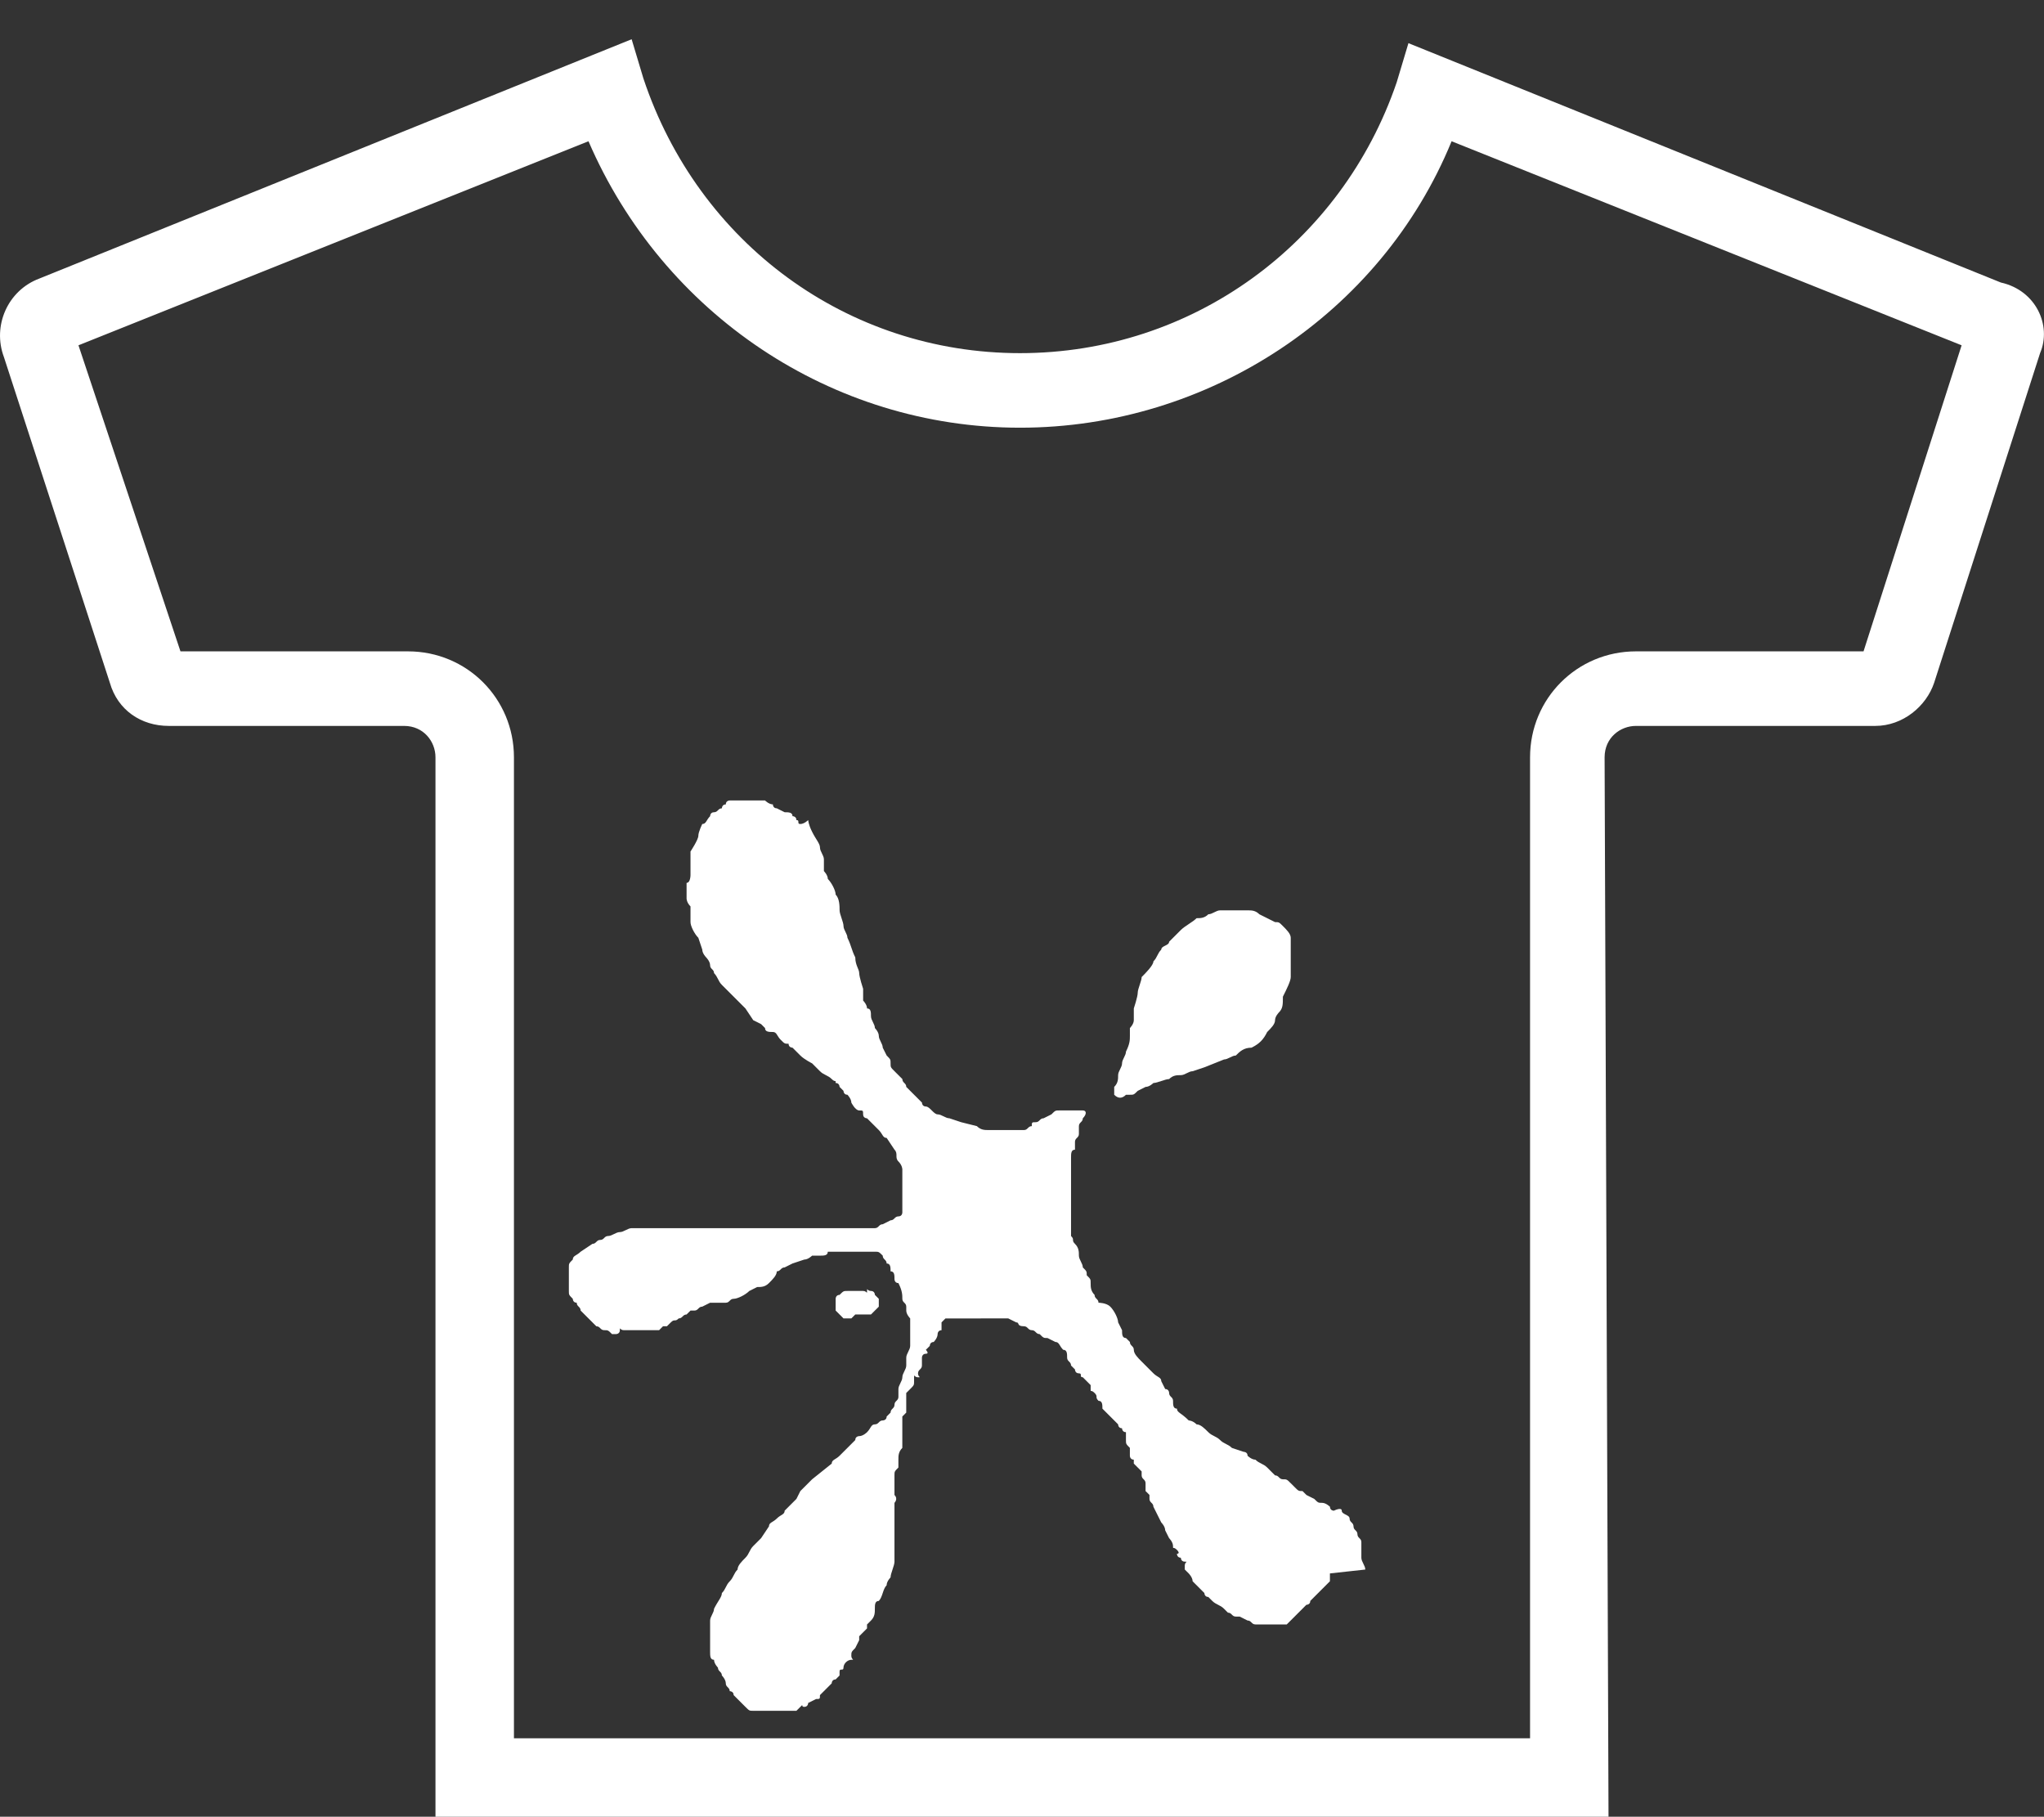 <?xml version="1.0" encoding="utf-8"?>
<!-- Generator: Adobe Illustrator 26.0.3, SVG Export Plug-In . SVG Version: 6.00 Build 0)  -->
<svg version="1.1" id="Layer_1" xmlns="http://www.w3.org/2000/svg" xmlns:xlink="http://www.w3.org/1999/xlink" x="0px" y="0px"
	 viewBox="0 0 52.1 46.3" style="enable-background:new 0 0 52.1 46.3;" xml:space="preserve">
<rect x="0" y="0" width="52.1" height="46.3" fill="#333333" stroke="none"/>
<style type="text/css">
	.st0{fill:#FFFFFF;}
</style>
<path class="st0" d="M41,46.3H11.1V19.3c0-0.4-0.3-0.8-0.8-0.8c0,0,0,0,0,0H4.3c-0.7,0-1.3-0.4-1.5-1.1L0.1,9.1
	C-0.2,8.3,0.2,7.4,1,7.1L16.1,1l0.3,1c1.4,4.2,5.2,7,9.6,7c4.4,0,8.2-2.8,9.6-6.9l0.3-1l15.1,6.1C51.9,7.4,52.3,8.3,52,9l-2.7,8.4
	c-0.2,0.6-0.8,1.1-1.5,1.1h-6.1c-0.4,0-0.8,0.3-0.8,0.8c0,0,0,0,0,0L41,46.3z M13.1,44.3H39v-25c0-1.5,1.2-2.7,2.7-2.7l0,0h5.8
	l2.5-7.8l-13-5.2C35.2,8,30.8,10.9,26,10.9c-4.8,0-9.1-2.9-11-7.3L2,8.8l2.6,7.8h5.8c1.5,0,2.7,1.2,2.7,2.7V44.3z"/>
<path class="st0" d="M28.8,27.9c0.1,0,0.1,0,0.2-0.1l0.2-0.1c0.1,0,0.2-0.1,0.2-0.1c0.1,0,0.3-0.1,0.4-0.1c0.1-0.1,0.2-0.1,0.3-0.1
	c0.1,0,0.2-0.1,0.3-0.1l0.3-0.1l0.5-0.2c0.1,0,0.2-0.1,0.3-0.1c0.1-0.1,0.2-0.2,0.4-0.2c0.2-0.1,0.3-0.2,0.4-0.4
	c0.1-0.1,0.2-0.2,0.2-0.3s0.1-0.2,0.1-0.2c0.1-0.1,0.1-0.2,0.1-0.4c0.1-0.2,0.2-0.4,0.2-0.5c0-0.2,0-0.4,0-0.6c0-0.1,0-0.2,0-0.4
	c0-0.1-0.1-0.2-0.2-0.3c-0.1-0.1-0.1-0.1-0.2-0.1l-0.4-0.2c-0.1-0.1-0.2-0.1-0.3-0.1c-0.1,0-0.2,0-0.3,0c-0.1,0-0.1,0-0.2,0h-0.2
	c-0.1,0-0.2,0.1-0.3,0.1c-0.1,0.1-0.2,0.1-0.3,0.1c-0.1,0.1-0.3,0.2-0.4,0.3c-0.1,0.1-0.2,0.2-0.3,0.3c0,0.1-0.2,0.1-0.2,0.2
	c-0.1,0.1-0.1,0.2-0.2,0.3c0,0.1-0.2,0.3-0.3,0.4c0,0.1-0.1,0.3-0.1,0.4c0,0.1-0.1,0.4-0.1,0.4c0,0.1,0,0.2,0,0.3
	c0,0.1-0.1,0.2-0.1,0.2c0,0.1,0,0.2,0,0.2c0,0.1,0,0.2-0.1,0.4c0,0.1-0.1,0.2-0.1,0.3c0,0.1-0.1,0.2-0.1,0.3c0,0.1,0,0.2-0.1,0.3
	c0,0.1,0,0.1,0,0.2c0.1,0.1,0.2,0.1,0.3,0"/>
<path class="st0" d="M34.8,40c0-0.1-0.1-0.2-0.1-0.3s0-0.1,0-0.1c0,0,0-0.1,0-0.1c0,0,0-0.1,0-0.2c0-0.1-0.1-0.1-0.1-0.2
	c0-0.1-0.1-0.1-0.1-0.2c0-0.1-0.1-0.1-0.1-0.2s-0.2-0.1-0.2-0.2S34,38.5,34,38.5s-0.1,0-0.1-0.1c0,0-0.1-0.1-0.2-0.1
	c-0.1,0-0.1,0-0.2-0.1l-0.2-0.1L33.2,38c-0.1,0-0.1,0-0.2-0.1c0,0-0.1-0.1-0.1-0.1c-0.1-0.1-0.1-0.1-0.2-0.1c-0.1,0-0.1-0.1-0.2-0.1
	l-0.2-0.2c-0.1-0.1-0.2-0.1-0.3-0.2c-0.1,0-0.2-0.1-0.2-0.1c0-0.1-0.1-0.1-0.1-0.1l-0.3-0.1c-0.1-0.1-0.2-0.1-0.3-0.2
	c-0.1-0.1-0.2-0.1-0.3-0.2c-0.1-0.1-0.2-0.2-0.3-0.2c-0.1-0.1-0.2-0.1-0.2-0.1C30.1,36,30,36,30,35.9c-0.1,0-0.1-0.1-0.1-0.2
	c0-0.1-0.1-0.1-0.1-0.2c0,0,0-0.1-0.1-0.1l-0.1-0.2c0-0.1-0.1-0.1-0.2-0.2l-0.3-0.3c-0.1-0.1-0.2-0.2-0.2-0.3c0-0.1-0.1-0.1-0.1-0.2
	c0,0-0.1-0.1-0.1-0.1c-0.1,0-0.1-0.1-0.1-0.2l-0.1-0.2c0-0.1-0.1-0.3-0.2-0.4S28,33.2,28,33.2c0-0.1-0.1-0.1-0.1-0.2
	c-0.1-0.1-0.1-0.2-0.1-0.3c0-0.1,0-0.1-0.1-0.2c0-0.1,0-0.1-0.1-0.2c0-0.1-0.1-0.2-0.1-0.3c0-0.1,0-0.2-0.1-0.3s0-0.1-0.1-0.2
	c0-0.1,0-0.2,0-0.3c0-0.1,0-0.1,0-0.2c0-0.1,0-0.2,0-0.3c0-0.1,0-0.2,0-0.2s0-0.1,0-0.2c0-0.1,0-0.1,0-0.2c0-0.1,0-0.2,0-0.4
	c0-0.1,0-0.1,0-0.2c0-0.1,0-0.2,0.1-0.2c0-0.1,0-0.1,0-0.2c0-0.1,0.1-0.1,0.1-0.2c0-0.1,0-0.1,0-0.2c0-0.1,0.1-0.1,0.1-0.2
	c0.1-0.1,0.1-0.2,0-0.2c0,0-0.1,0-0.2,0c-0.1,0-0.1,0-0.2,0c-0.1,0-0.1,0-0.2,0c-0.1,0-0.1,0-0.2,0.1l-0.2,0.1
	c-0.1,0-0.1,0.1-0.2,0.1c-0.1,0-0.1,0-0.1,0.1c-0.1,0-0.1,0.1-0.2,0.1c-0.1,0-0.3,0-0.4,0c-0.1,0-0.1,0-0.2,0h-0.3
	c-0.1,0-0.2,0-0.3-0.1l-0.4-0.1l-0.3-0.1c-0.1,0-0.2-0.1-0.3-0.1s-0.2-0.2-0.3-0.2s-0.1-0.1-0.1-0.1s-0.1-0.1-0.1-0.1
	c-0.1-0.1-0.1-0.1-0.2-0.2c0,0-0.1-0.1-0.1-0.1c0-0.1-0.1-0.1-0.1-0.2c0,0-0.1-0.1-0.2-0.2c-0.1-0.1-0.1-0.1-0.1-0.2
	c0-0.1,0-0.1-0.1-0.2l-0.1-0.2c0-0.1-0.1-0.2-0.1-0.3c0-0.1-0.1-0.2-0.1-0.2c0-0.1-0.1-0.2-0.1-0.3c0-0.1,0-0.2-0.1-0.2
	c0-0.1-0.1-0.2-0.1-0.2s0-0.1,0-0.1c0,0,0-0.1,0-0.1c0,0,0-0.1,0-0.1c0,0-0.1-0.3-0.1-0.4c0-0.1-0.1-0.2-0.1-0.4
	c-0.1-0.2-0.1-0.3-0.2-0.5c0-0.1-0.1-0.2-0.1-0.3c0-0.1-0.1-0.3-0.1-0.4c0-0.1,0-0.3-0.1-0.4c0-0.1-0.1-0.3-0.2-0.4
	c0-0.1-0.1-0.2-0.1-0.2c0-0.1,0-0.2,0-0.3c0-0.1-0.1-0.2-0.1-0.3c0-0.1-0.1-0.2-0.2-0.4s-0.1-0.3-0.1-0.3S20.5,21,20.4,21
	s0-0.1-0.1-0.1c0-0.1-0.1-0.1-0.1-0.1c0-0.1-0.1-0.1-0.2-0.1l-0.2-0.1c-0.1,0-0.1-0.1-0.1-0.1c-0.1,0-0.2-0.1-0.2-0.1
	c-0.1,0-0.1,0-0.1,0s-0.1,0-0.1,0c-0.1,0-0.2,0-0.3,0c-0.1,0-0.1,0-0.1,0s0,0-0.1,0s-0.1,0-0.1,0s-0.1,0-0.1,0c0,0-0.1,0-0.1,0.1
	c-0.1,0-0.1,0.1-0.1,0.1c-0.1,0-0.1,0.1-0.2,0.1c-0.1,0-0.1,0.1-0.1,0.1c-0.1,0.1-0.1,0.2-0.2,0.2c0,0-0.1,0.2-0.1,0.3
	s-0.2,0.4-0.2,0.4c0,0.1,0,0.1,0,0.2c0,0.1,0,0.2,0,0.2c0,0.1,0,0.1,0,0.2c0,0,0,0.2-0.1,0.2c0,0.1,0,0.1,0,0.2v0.2
	c0,0,0,0.1,0.1,0.2l0,0.2c0,0.1,0,0.1,0,0.2s0.1,0.3,0.2,0.4l0.1,0.3c0,0.1,0.1,0.2,0.1,0.2c0,0,0.1,0.1,0.1,0.2
	c0,0.1,0.1,0.1,0.1,0.2c0.1,0.1,0.1,0.2,0.2,0.3l0.3,0.3c0.1,0.1,0.2,0.2,0.3,0.3l0.2,0.3l0.2,0.1c0,0,0.1,0.1,0.1,0.1
	c0,0.1,0.1,0.1,0.2,0.1s0.1,0.1,0.2,0.2s0.1,0.1,0.2,0.1c0,0.1,0.1,0.1,0.1,0.1l0.2,0.2c0.1,0.1,0.3,0.2,0.3,0.2l0.2,0.2
	c0.1,0.1,0.2,0.1,0.3,0.2s0.1,0,0.1,0.1c0.1,0,0.1,0.1,0.1,0.1c0,0,0.1,0.1,0.1,0.1c0,0,0,0.1,0.1,0.1c0,0,0.1,0.1,0.1,0.2
	c0,0,0.1,0.2,0.2,0.2s0.1,0,0.1,0.1c0,0.1,0.1,0.1,0.1,0.1c0,0,0.1,0.1,0.1,0.1l0.2,0.2c0.1,0.1,0.1,0.2,0.2,0.2l0.2,0.3
	c0.1,0.1,0,0.2,0.1,0.3c0.1,0.1,0.1,0.2,0.1,0.2c0,0.1,0,0.2,0,0.4c0,0.1,0,0.2,0,0.3c0,0.1,0,0.1,0,0.2c0,0.1,0,0.1,0,0.2
	c0,0,0,0.1-0.1,0.1c-0.1,0-0.1,0.1-0.2,0.1l-0.2,0.1c-0.1,0-0.1,0.1-0.2,0.1c-0.1,0-0.1,0-0.2,0h-0.3h-0.3c-0.1,0-0.2,0-0.2,0
	s-0.2,0-0.2,0c-0.1,0-0.2,0-0.3,0c-0.1,0-0.2,0-0.3,0h-0.3h-0.3c-0.1,0-0.2,0-0.3,0h-0.3c-0.2,0-0.1,0-0.2,0c-0.1,0-0.3,0-0.4,0
	c-0.1,0-0.1,0-0.1,0c-0.1,0-0.3,0-0.4,0c-0.1,0-0.2,0-0.2,0c-0.2,0-0.4,0-0.6,0H17c-0.1,0-0.1,0-0.2,0h-0.3c-0.1,0-0.3,0-0.4,0
	c-0.1,0-0.2,0.1-0.3,0.1c-0.1,0-0.2,0.1-0.3,0.1c-0.1,0-0.1,0.1-0.2,0.1c-0.1,0-0.1,0.1-0.2,0.1l-0.3,0.2c-0.1,0.1-0.2,0.1-0.2,0.2
	c-0.1,0.1-0.1,0.1-0.1,0.2c0,0.1,0,0.2,0,0.2c0,0.1,0,0.1,0,0.2c0,0,0,0.2,0,0.2c0,0.1,0,0.1,0.1,0.2c0,0,0,0.1,0.1,0.1
	c0,0.1,0.1,0.1,0.1,0.2c0.1,0.1,0.1,0.1,0.2,0.2c0,0,0.1,0.1,0.1,0.1c0,0,0.1,0.1,0.1,0.1c0.1,0,0.1,0.1,0.2,0.1
	c0.1,0,0.1,0,0.2,0.1c0,0,0.1,0,0.1,0c0,0,0.1,0,0.1-0.1s0,0,0.1,0s0,0,0.1,0H16c0.1,0,0.1,0,0.2,0h0.1c0.1,0,0,0,0.1,0s0.1,0,0.1,0
	h0.1c0,0,0,0,0.1,0s0.1,0,0.1,0s0.1-0.1,0.1-0.1c0,0,0.1,0,0.1,0c0,0,0,0,0.1-0.1s0.1,0,0.2-0.1c0.1,0,0.1-0.1,0.2-0.1l0.1-0.1
	c0,0,0.1,0,0.1,0c0.1,0,0.1-0.1,0.2-0.1l0.2-0.1h0.1c0,0,0,0,0.1,0c0,0,0.1,0,0.1,0c0.1,0,0,0,0.1,0c0.1,0,0.1-0.1,0.2-0.1
	c0.1,0,0.3-0.1,0.4-0.2l0.2-0.1c0.1,0,0.2,0,0.3-0.1c0.1-0.1,0.2-0.2,0.2-0.3c0.1,0,0.1-0.1,0.2-0.1l0.2-0.1l0.3-0.1
	c0.1,0,0.2-0.1,0.2-0.1c0.1,0,0.1,0,0.2,0c0.1,0,0.2,0,0.2-0.1c0,0,0.1,0,0.1,0c0,0,0.1,0,0.1,0h0.1h0.2H22c0.1,0,0.1,0,0.2,0
	c0.1,0,0.1,0,0.1,0c0.1,0,0.1,0,0.2,0.1c0,0.1,0.1,0.1,0.1,0.2c0.1,0,0.1,0.1,0.1,0.2c0.1,0,0.1,0.1,0.1,0.2c0,0,0,0.1,0.1,0.1
	C23,32.9,23,33,23,33.1c0,0.1,0.1,0.1,0.1,0.2c0,0,0,0.1,0,0.1c0,0.1,0.1,0.2,0.1,0.2c0,0.1,0,0.1,0,0.1s0,0.1,0,0.2
	c0,0.1,0,0.1,0,0.2c0,0.1,0,0.2,0,0.2c0,0.1-0.1,0.2-0.1,0.3c0,0.1,0,0.1,0,0.2c0,0.1-0.1,0.2-0.1,0.3c0,0.1-0.1,0.2-0.1,0.3
	c0,0.1,0,0.1,0,0.2c0,0.1-0.1,0.1-0.1,0.2c0,0.1-0.1,0.1-0.1,0.2c0,0-0.1,0.1-0.1,0.1c0,0.1-0.1,0.1-0.1,0.1c-0.1,0-0.1,0.1-0.2,0.1
	c-0.1,0-0.1,0.1-0.2,0.2c0,0-0.1,0.1-0.2,0.1c0,0-0.1,0-0.1,0.1l0,0c0,0-0.1,0.1-0.1,0.1c0,0,0,0-0.1,0.1s-0.1,0.1-0.2,0.2
	s-0.2,0.1-0.2,0.2l-0.5,0.4l-0.3,0.3l-0.1,0.2c0,0-0.1,0.1-0.1,0.1c-0.1,0.1-0.1,0.1-0.2,0.2c0,0.1-0.1,0.1-0.2,0.2
	c-0.1,0.1-0.2,0.1-0.2,0.2l-0.2,0.3c-0.1,0.1-0.1,0.1-0.2,0.2c-0.1,0.1-0.1,0.2-0.2,0.3c-0.1,0.1-0.2,0.2-0.2,0.3
	c-0.1,0.1-0.1,0.2-0.2,0.3c-0.1,0.1-0.1,0.2-0.2,0.3c0,0.1-0.1,0.2-0.2,0.4c0,0.1-0.1,0.2-0.1,0.3c0,0.1,0,0.1,0,0.2
	c0,0.1,0,0.2,0,0.2c0,0.1,0,0.1,0,0.2c0,0.1,0,0.1,0,0.2c0,0.1,0,0.2,0.1,0.2c0,0.1,0.1,0.2,0.1,0.2c0,0.1,0.1,0.1,0.1,0.2
	c0,0,0.1,0.1,0.1,0.2c0,0.1,0.1,0.1,0.1,0.2c0,0,0.1,0,0.1,0.1c0,0,0.1,0.1,0.1,0.1l0.2,0.2c0.1,0.1,0.1,0.1,0.2,0.1
	c0.1,0,0.1,0,0.2,0s0.1,0,0.1,0s0.1,0,0.2,0h0.2h0.1c0.1,0,0,0,0.1,0c0.1,0,0.1,0,0.2,0c0,0,0,0,0.1-0.1s0,0,0.1,0s0.1-0.1,0.1-0.1
	l0.2-0.1c0.1,0,0.1,0,0.1-0.1l0.2-0.2l0.1-0.1c0,0,0-0.1,0.1-0.1c0,0,0.1-0.1,0.1-0.1c0,0,0,0,0-0.1s0.1,0,0.1-0.1s0.1-0.2,0.2-0.2
	s0,0,0-0.1s0-0.1,0.1-0.2l0.1-0.2c0,0,0-0.1,0-0.1l0.1-0.1l0.1-0.1c0-0.1,0-0.1,0-0.1c0,0,0.1-0.1,0.1-0.1c0.1-0.1,0.1-0.2,0.1-0.3
	c0-0.1,0-0.2,0.1-0.2c0.1-0.1,0.1-0.3,0.2-0.4c0-0.1,0.1-0.2,0.1-0.2c0-0.1,0.1-0.3,0.1-0.4c0-0.1,0-0.1,0-0.2c0-0.1,0-0.1,0-0.2
	c0-0.1,0-0.1,0-0.2c0-0.1,0-0.1,0-0.1s0-0.1,0-0.1s0-0.1,0-0.2s0-0.1,0-0.1c0-0.1,0-0.2,0-0.2c0-0.1,0-0.1,0-0.2c0,0,0.1-0.1,0-0.2
	c0,0,0-0.1,0-0.1c0-0.1,0-0.1,0-0.2c0-0.1,0-0.1,0-0.2c0-0.1,0-0.1,0.1-0.2c0-0.1,0-0.1,0-0.2c0-0.1,0-0.2,0.1-0.3
	c0-0.1,0-0.2,0-0.3c0-0.1,0-0.2,0-0.3c0,0,0,0,0-0.1s0,0,0-0.1l0.1-0.1c0-0.1,0-0.1,0-0.2c0,0,0-0.1,0-0.1c0,0,0-0.1,0-0.1
	c0,0,0-0.1,0-0.1c0,0,0,0,0.1-0.1s0.1-0.1,0.1-0.2s0,0,0-0.1s0,0,0.1,0s0,0,0-0.1s0.1-0.1,0.1-0.2c0,0,0-0.1,0-0.1c0,0,0-0.1,0-0.1
	c0,0,0-0.1,0.1-0.1s0-0.1,0-0.1c0,0,0.1-0.1,0.1-0.1c0,0,0-0.1,0.1-0.1c0,0,0.1-0.1,0.1-0.2c0,0,0-0.1,0.1-0.1c0,0,0-0.1,0-0.1
	c0,0,0-0.1,0-0.1c0,0,0.1-0.1,0.1-0.1c0,0,0,0,0.1,0c0,0,0,0,0.1,0h0.3c0.1,0,0.1,0,0.2,0h0.2H25h0.2c0.1,0,0.2,0,0.2,0h0.2
	c0.1,0,0,0,0.1,0l0.2,0.1c0.1,0,0,0.1,0.2,0.1c0.1,0,0.1,0.1,0.2,0.1c0.1,0,0.1,0.1,0.2,0.1c0.1,0.1,0.1,0.1,0.2,0.1l0.2,0.1
	c0.1,0,0.1,0.1,0.2,0.2c0.1,0,0.1,0.1,0.1,0.2c0,0.1,0.1,0.1,0.1,0.2c0,0,0.1,0.1,0.1,0.1c0,0,0,0.1,0.1,0.1s0,0.1,0.1,0.1l0.1,0.1
	c0,0,0.1,0.1,0.1,0.1c0,0.1,0,0,0,0.1s0,0,0.1,0.1s0,0.1,0.1,0.2c0.1,0,0.1,0.1,0.1,0.2c0,0,0,0,0.1,0.1c0,0,0.1,0.1,0.1,0.1
	l0.1,0.1c0,0,0.1,0.1,0.1,0.1s0,0.1,0.1,0.1c0,0,0,0.1,0.1,0.1c0,0,0,0.1,0,0.1s0,0.1,0,0.1c0,0.1,0,0.1,0.1,0.2c0,0,0,0.1,0,0.1
	c0,0,0,0.1,0,0.1c0,0,0,0.1,0.1,0.1c0,0,0,0.1,0,0.1l0.1,0.1l0.1,0.1c0,0,0,0.1,0,0.1c0,0.1,0.1,0.1,0.1,0.2c0,0,0,0.1,0,0.1
	c0,0,0,0.1,0,0.1l0.1,0.1v0.1c0,0.1,0.1,0.1,0.1,0.2l0.1,0.2l0.1,0.2c0,0,0.1,0.1,0.1,0.2l0.1,0.2c0,0,0.1,0.1,0.1,0.2s0,0,0.1,0.1
	s0,0.1,0,0.1c0,0,0,0.1,0.1,0.1c0,0,0,0.1,0.1,0.1s0,0,0,0.1c0,0,0,0.1,0,0.1c0,0,0.1,0.1,0.1,0.1s0.1,0.1,0.1,0.2l0.1,0.1l0.1,0.1
	c0,0,0.1,0.1,0.1,0.1c0,0,0,0.1,0.1,0.1l0.1,0.1c0.1,0.1,0.2,0.1,0.3,0.2l0.1,0.1c0.1,0,0.1,0.1,0.2,0.1c0,0,0.1,0,0.1,0l0.2,0.1
	c0.1,0,0.1,0.1,0.2,0.1h0.2h0.1h0.2c0,0,0.1,0,0.1,0c0,0,0.1,0,0.1,0c0,0,0.1,0,0.1,0l0.1-0.1l0.2-0.2l0.2-0.2c0,0,0.1,0,0.1-0.1
	c0,0,0.1-0.1,0.1-0.1c0,0,0.1-0.1,0.1-0.1c0,0,0.1-0.1,0.1-0.1l0.1-0.1c0,0,0.1-0.1,0.1-0.1c0-0.1,0-0.1,0-0.2"/>
<path class="st0" d="M22.4,33.3C22.4,33.3,22.4,33.3,22.4,33.3c0-0.1,0-0.2,0-0.2c0,0-0.1-0.1-0.1-0.1c0,0,0-0.1-0.1-0.1
	s-0.1-0.1-0.1,0s0,0-0.1,0c-0.1,0-0.1,0-0.2,0c0,0,0,0-0.1,0h-0.1c-0.1,0-0.1,0-0.2,0.1c-0.1,0-0.1,0.1-0.1,0.1s0,0.1,0,0.1
	s0,0.1,0,0.1c0,0,0,0.1,0,0.1l0.1,0.1l0.1,0.1c0,0,0.1,0,0.1,0c0,0,0,0,0,0s0,0,0,0c0,0,0,0,0.1,0l0.1-0.1h0.1c0,0,0.1,0,0.1,0
	s0,0,0.1,0s0.1,0,0.1,0S22.3,33.4,22.4,33.3C22.3,33.3,22.3,33.3,22.4,33.3"/>
</svg>
